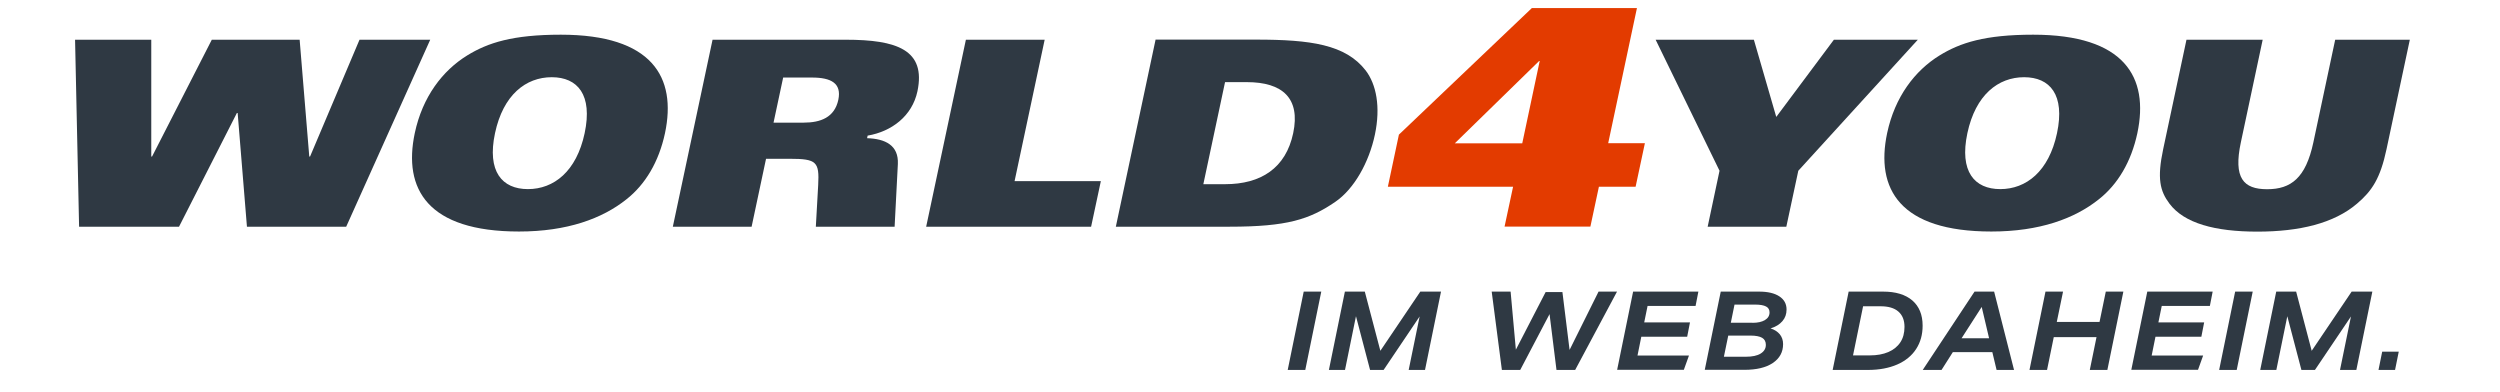 <?xml version="1.0" encoding="UTF-8"?><svg id="Layer_1" xmlns="http://www.w3.org/2000/svg" viewBox="0 0 218 35" width="383" height="60"><g><path d="m113.8,26.06h1.57l-1.43,7h-1.57l1.43-7Z" fill="#2f3943"/><path d="m117.49,26.06h1.77l1.39,5.29,3.57-5.29h1.85l-1.43,7h-1.46l.98-4.78-3.22,4.78h-1.21l-1.26-4.8-.98,4.8h-1.44l1.43-7Z" fill="#2f3943"/><path d="m130.59,26.06h1.7l.47,5.19,2.66-5.15h1.5l.64,5.17,2.59-5.21h1.65l-3.74,7h-1.67l-.62-4.99-2.62,4.99h-1.64l-.91-7Z" fill="#2f3943"/><path d="m143.22,26.06h5.85l-.25,1.28h-4.29l-.3,1.47h4.09l-.25,1.28h-4.1l-.34,1.68h4.6l-.46,1.28h-5.96l1.43-7Z" fill="#2f3943"/><path d="m151.07,26.06h3.43c.77,0,1.37.14,1.8.42.43.28.65.67.65,1.18,0,.41-.12.75-.37,1.04-.25.29-.6.51-1.06.65.36.11.63.29.83.53.19.24.29.53.29.87,0,.72-.31,1.28-.92,1.69-.61.41-1.46.61-2.53.61h-3.55l1.43-7Zm2.25,5.82c.56,0,1-.09,1.31-.28.31-.19.47-.45.47-.78,0-.29-.11-.5-.33-.63s-.57-.2-1.04-.2h-1.99l-.39,1.89h1.97Zm.57-3.03c.48,0,.86-.08,1.13-.25.27-.16.41-.39.41-.68,0-.24-.1-.42-.31-.53s-.53-.17-.97-.17h-1.85l-.33,1.62h1.92Z" fill="#2f3943"/><path d="m162.5,26.06h3.08c1.12,0,1.99.26,2.61.79.61.53.92,1.28.92,2.25,0,.8-.19,1.49-.58,2.09-.38.59-.95,1.06-1.68,1.38s-1.61.49-2.62.49h-3.16l1.43-7Zm1.9,5.7c.63,0,1.18-.1,1.65-.3.46-.2.82-.49,1.07-.87.25-.38.37-.84.37-1.38,0-.59-.18-1.05-.55-1.37s-.9-.47-1.6-.47h-1.55l-.9,4.39h1.51Z" fill="#2f3943"/><path d="m173.75,26.06h1.75l1.78,7h-1.56l-.38-1.59h-3.53l-1.01,1.59h-1.68l4.63-7Zm1.3,4.17l-.66-2.8-1.8,2.8h2.46Z" fill="#2f3943"/><path d="m180.09,26.06h1.57l-.56,2.71h3.82l.56-2.71h1.57l-1.43,7h-1.57l.6-2.93h-3.82l-.6,2.93h-1.57l1.43-7Z" fill="#2f3943"/><path d="m189.18,26.06h5.85l-.25,1.28h-4.3l-.3,1.47h4.09l-.25,1.28h-4.1l-.34,1.68h4.6l-.46,1.28h-5.96l1.43-7Z" fill="#2f3943"/><path d="m197.04,26.06h1.57l-1.43,7h-1.57l1.43-7Z" fill="#2f3943"/><path d="m200.73,26.06h1.76l1.39,5.29,3.57-5.29h1.85l-1.43,7h-1.46l.98-4.78-3.22,4.78h-1.21l-1.26-4.8-.98,4.8h-1.44l1.43-7Z" fill="#2f3943"/><path d="m210.18,31.43h1.48l-.33,1.63h-1.48l.33-1.63Z" fill="#2f3943"/></g><g><polygon points="4 3.55 10.81 3.55 10.81 13.99 10.88 13.99 16.22 3.55 24.07 3.55 24.93 13.99 25 13.99 29.42 3.55 35.74 3.55 28.23 20.26 19.36 20.26 18.53 10.1 18.46 10.1 13.29 20.26 4.36 20.26 4 3.55" fill="#2f3943"/><path d="m46.6,6.9c-2.31,0-4.34,1.57-5.07,5-.73,3.43.63,5,2.94,5s4.34-1.57,5.07-5c.73-3.43-.63-5-2.94-5m6.69,10.9c-2.17,1.74-5.32,2.89-9.62,2.89-8.17,0-10.37-3.8-9.31-8.8.69-3.24,2.48-5.58,4.69-6.94,1.84-1.13,4.05-1.85,8.36-1.85,8.17,0,10.37,3.8,9.31,8.8-.55,2.57-1.76,4.58-3.43,5.9" fill="#2f3943"/><path d="m66.43,10.96h2.68c1.51,0,2.76-.46,3.1-2.04.31-1.48-.64-1.99-2.36-1.99h-2.57l-.86,4.03Zm-5.46-7.41h11.9c4.56,0,7.19.9,6.41,4.61-.47,2.2-2.29,3.59-4.45,3.96l-.05.23c1.61.05,2.83.62,2.75,2.31l-.29,5.6h-7.04l.21-3.73c.11-2.06-.13-2.34-2.53-2.34h-2.13l-1.29,6.07h-7.04l3.55-16.71Z" fill="#2f3943"/><polygon points="83.61 3.55 90.65 3.55 87.96 16.19 95.67 16.19 94.8 20.26 80.06 20.26 83.61 3.55" fill="#2f3943"/><path d="m104.84,16.46h1.94c3.19,0,5.42-1.43,6.08-4.56.66-3.12-.95-4.56-4.15-4.56h-1.94l-1.94,9.12Zm-4.29-12.92h8.96c4.93,0,8.03.44,9.83,2.76.94,1.23,1.35,3.24.82,5.74-.52,2.45-1.84,4.84-3.54,6-2.3,1.57-4.29,2.22-9.45,2.22h-10.16l3.55-16.71Z" fill="#2f3943"/><path d="m134.9,5.45h-.06l-7.54,7.36h6.03l1.56-7.36Zm-12.59,6.58l11.88-11.31h9.39l-2.57,12.08h3.28l-.83,3.89h-3.28l-.76,3.56h-7.67l.76-3.56h-11.19l.99-4.67Z" fill="#e33b00"/><polygon points="150.96 15.26 145.25 3.55 154.03 3.55 156.03 10.45 161.18 3.55 168.68 3.55 158 15.26 156.93 20.26 149.9 20.26 150.96 15.26" fill="#2f3943"/><path d="m178.18,6.9c-2.31,0-4.34,1.57-5.07,5-.73,3.43.63,5,2.94,5s4.34-1.57,5.07-5c.73-3.43-.63-5-2.94-5m6.69,10.9c-2.17,1.74-5.31,2.89-9.62,2.89-8.17,0-10.37-3.8-9.31-8.8.69-3.24,2.48-5.58,4.69-6.94,1.84-1.13,4.05-1.85,8.36-1.85,8.17,0,10.37,3.8,9.31,8.8-.55,2.57-1.76,4.58-3.43,5.9" fill="#2f3943"/><path d="m192.69,3.55h6.81l-1.95,9.17c-.68,3.19.22,4.19,2.35,4.19s3.45-1,4.13-4.19l1.95-9.17h6.67l-2.08,9.77c-.56,2.64-1.31,3.75-2.64,4.88-2.06,1.76-5.14,2.5-8.91,2.5s-6.53-.74-7.85-2.5c-.85-1.13-1.12-2.25-.56-4.88l2.08-9.77Z" fill="#2f3943"/></g></svg>
